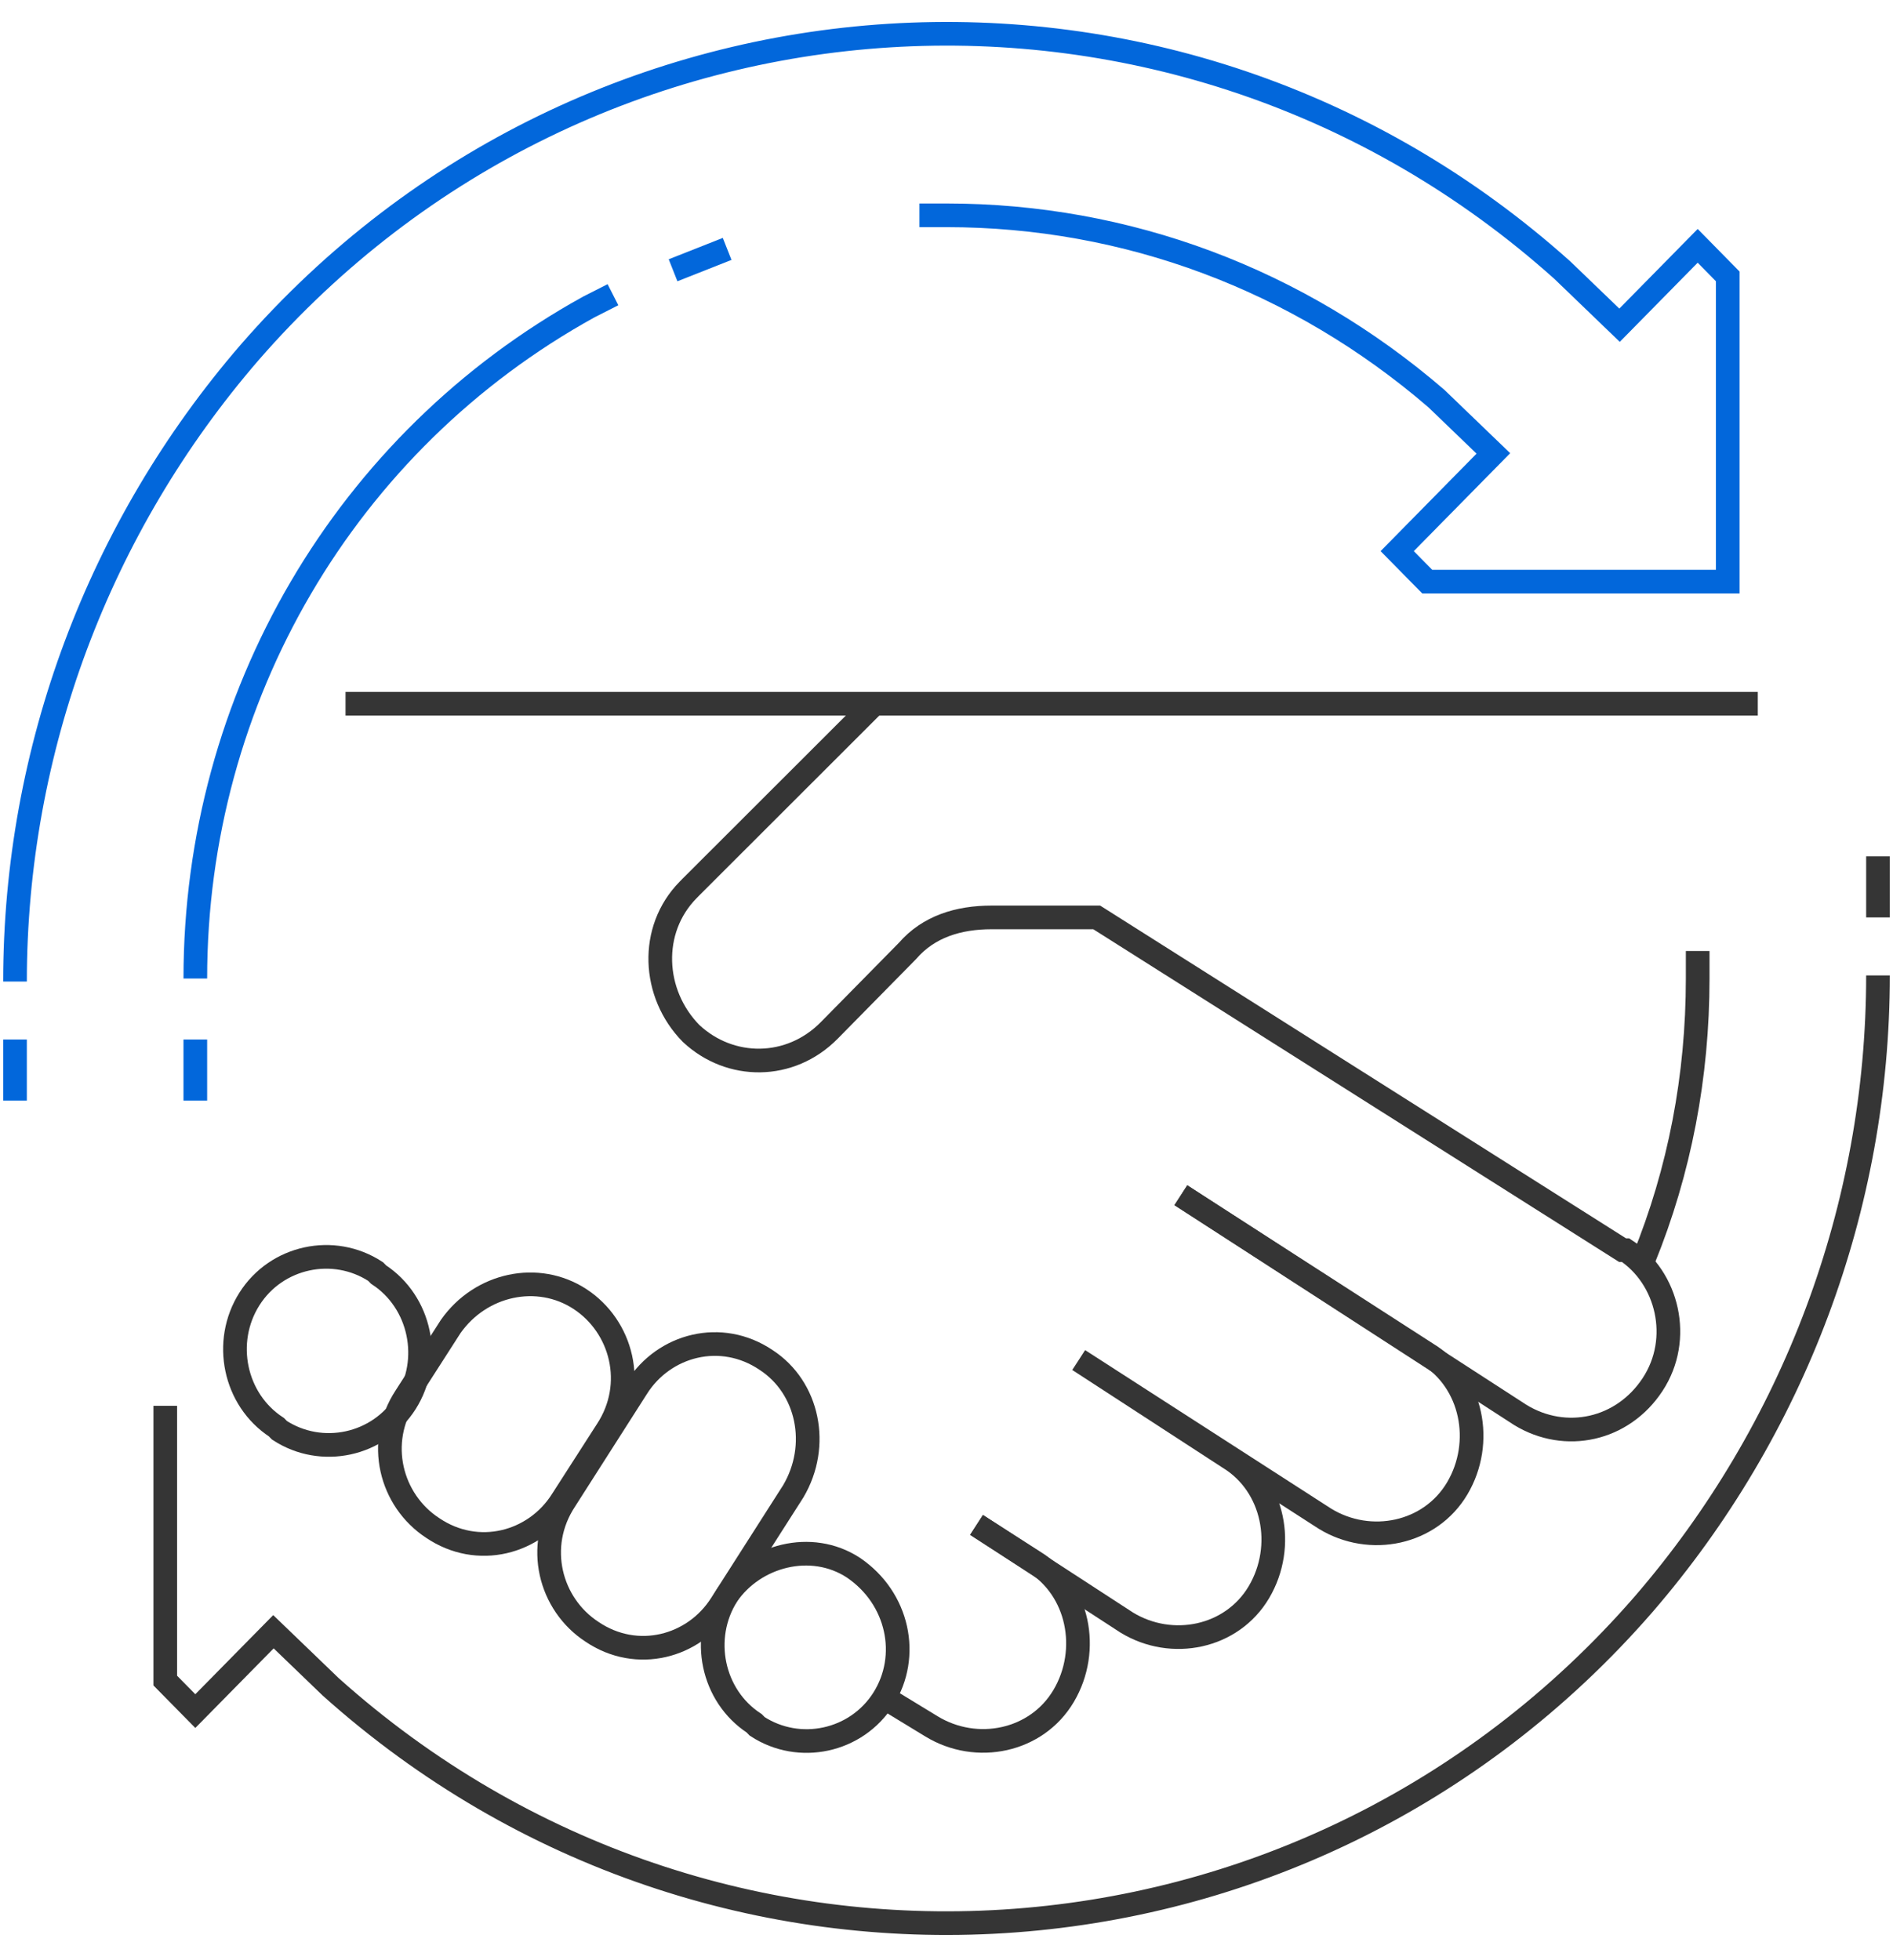 <svg xmlns="http://www.w3.org/2000/svg" width="56" height="58" viewBox="0 0 56 58">
  <g fill="none" fill-rule="evenodd" stroke-width=".7" transform="translate(0 1)">
    <path stroke="#353535" d="M28.889,44.12 L30.578,45.203 C31.911,46.016 32.267,47.823 31.467,49.178 L31.467,49.178 C30.667,50.532 28.889,50.894 27.556,50.081 L27.556,50.081 L26.222,49.268"/>
    <path stroke="#353535" d="M31.911 39.242L36.356 42.132C37.689 42.945 38.044 44.752 37.244 46.107L37.244 46.107C36.444 47.461 34.667 47.823 33.333 47.01L33.333 47.01 28.889 44.12M34.933 34.365L42.222 39.061C43.556 39.874 43.911 41.681 43.111 43.036L43.111 43.036C42.311 44.39 40.533 44.752 39.2 43.939L39.2 43.939 31.911 39.242"/>
    <path stroke="#353535" d="M34.933 34.365L44.978 40.868C46.311 41.681 48 41.32 48.889 39.965L48.889 39.965C49.778 38.61 49.333 36.803 48.089 35.99 48.089 35.99 48.089 35.99 48 35.99L32.444 26.145 29.333 26.145C28.356 26.145 27.467 26.416 26.844 27.139L24.533 29.487C23.378 30.661 21.6 30.661 20.444 29.578L20.444 29.578C19.289 28.403 19.2 26.507 20.356 25.332 20.356 25.332 20.356 25.332 20.444 25.242L25.867 19.823M11.111 36.623L11.2 36.713C12.444 37.526 12.8 39.242 12 40.507L12 40.507 12 40.507C11.2 41.771 9.511 42.132 8.267 41.32L8.178 41.229C6.933 40.416 6.578 38.7 7.378 37.436L7.378 37.436 7.378 37.436C8.178 36.171 9.867 35.81 11.111 36.623L11.111 36.623zM25.244 45.384L25.244 45.384C26.578 46.287 26.933 48.003 26.133 49.268L26.133 49.268C25.333 50.532 23.644 50.894 22.4 50.081L22.311 49.99C21.067 49.178 20.711 47.461 21.511 46.197L21.511 46.197C22.311 45.023 24 44.571 25.244 45.384z"/>
    <path stroke="#353535" d="M17.156 37.436L17.156 37.436C18.4 38.249 18.844 39.965 17.956 41.32L16.622 43.397C15.822 44.661 14.133 45.113 12.8 44.21L12.8 44.21C11.556 43.397 11.111 41.681 12 40.326L13.333 38.249C14.222 36.984 15.911 36.623 17.156 37.436L17.156 37.436zM22.667 39.242C23.911 40.055 24.267 41.771 23.467 43.126L23.467 43.126 21.333 46.468C20.533 47.732 18.844 48.184 17.511 47.281L17.511 47.281 17.511 47.281C16.267 46.468 15.822 44.752 16.711 43.397L18.844 40.055C19.644 38.79 21.333 38.339 22.667 39.242L22.667 39.242z"/>
    <line x1="52" x2="10.222" y1="19.823" y2="19.823" stroke="#353535"/>
    <path stroke="#0267DB" d="M5.778,27.952 C5.778,19.642 10.222,12.055 17.422,8.081 L18.133,7.72"/>
    <path stroke="#0267DB" d="M27.2,5.371 L28,5.371 C33.333,5.371 38.4,7.268 42.489,10.79 L44.178,12.416 L41.333,15.307 L42.222,16.21 L51.111,16.21 L51.111,7.178 L50.222,6.274 L47.911,8.623 L46.222,6.997 C34.844,-3.21 17.422,-2.126 7.378,9.436 C2.933,14.584 0.444,21.178 0.444,28.042"/>
    <path stroke="#353535" d="M4.889,40.597 L4.889,48.726 L5.778,49.629 L8.089,47.281 L9.778,48.907 C21.156,59.113 38.578,58.029 48.622,46.468 C53.067,41.32 55.556,34.726 55.556,27.861"/>
    <line x1="5.778" x2="5.778" y1="31.565" y2="29.758" stroke="#0267DB"/>
    <line x1=".444" x2=".444" y1="29.758" y2="31.565" stroke="#0267DB"/>
    <line x1="55.556" x2="55.556" y1="24.339" y2="26.145" stroke="#353535"/>
    <line x1="19.911" x2="21.511" y1="6.997" y2="6.365" stroke="#0267DB"/>
    <path stroke="#353535" d="M50.222,27.139 L50.222,27.952 C50.222,30.842 49.689,33.642 48.622,36.261"/>
  </g>
</svg>
